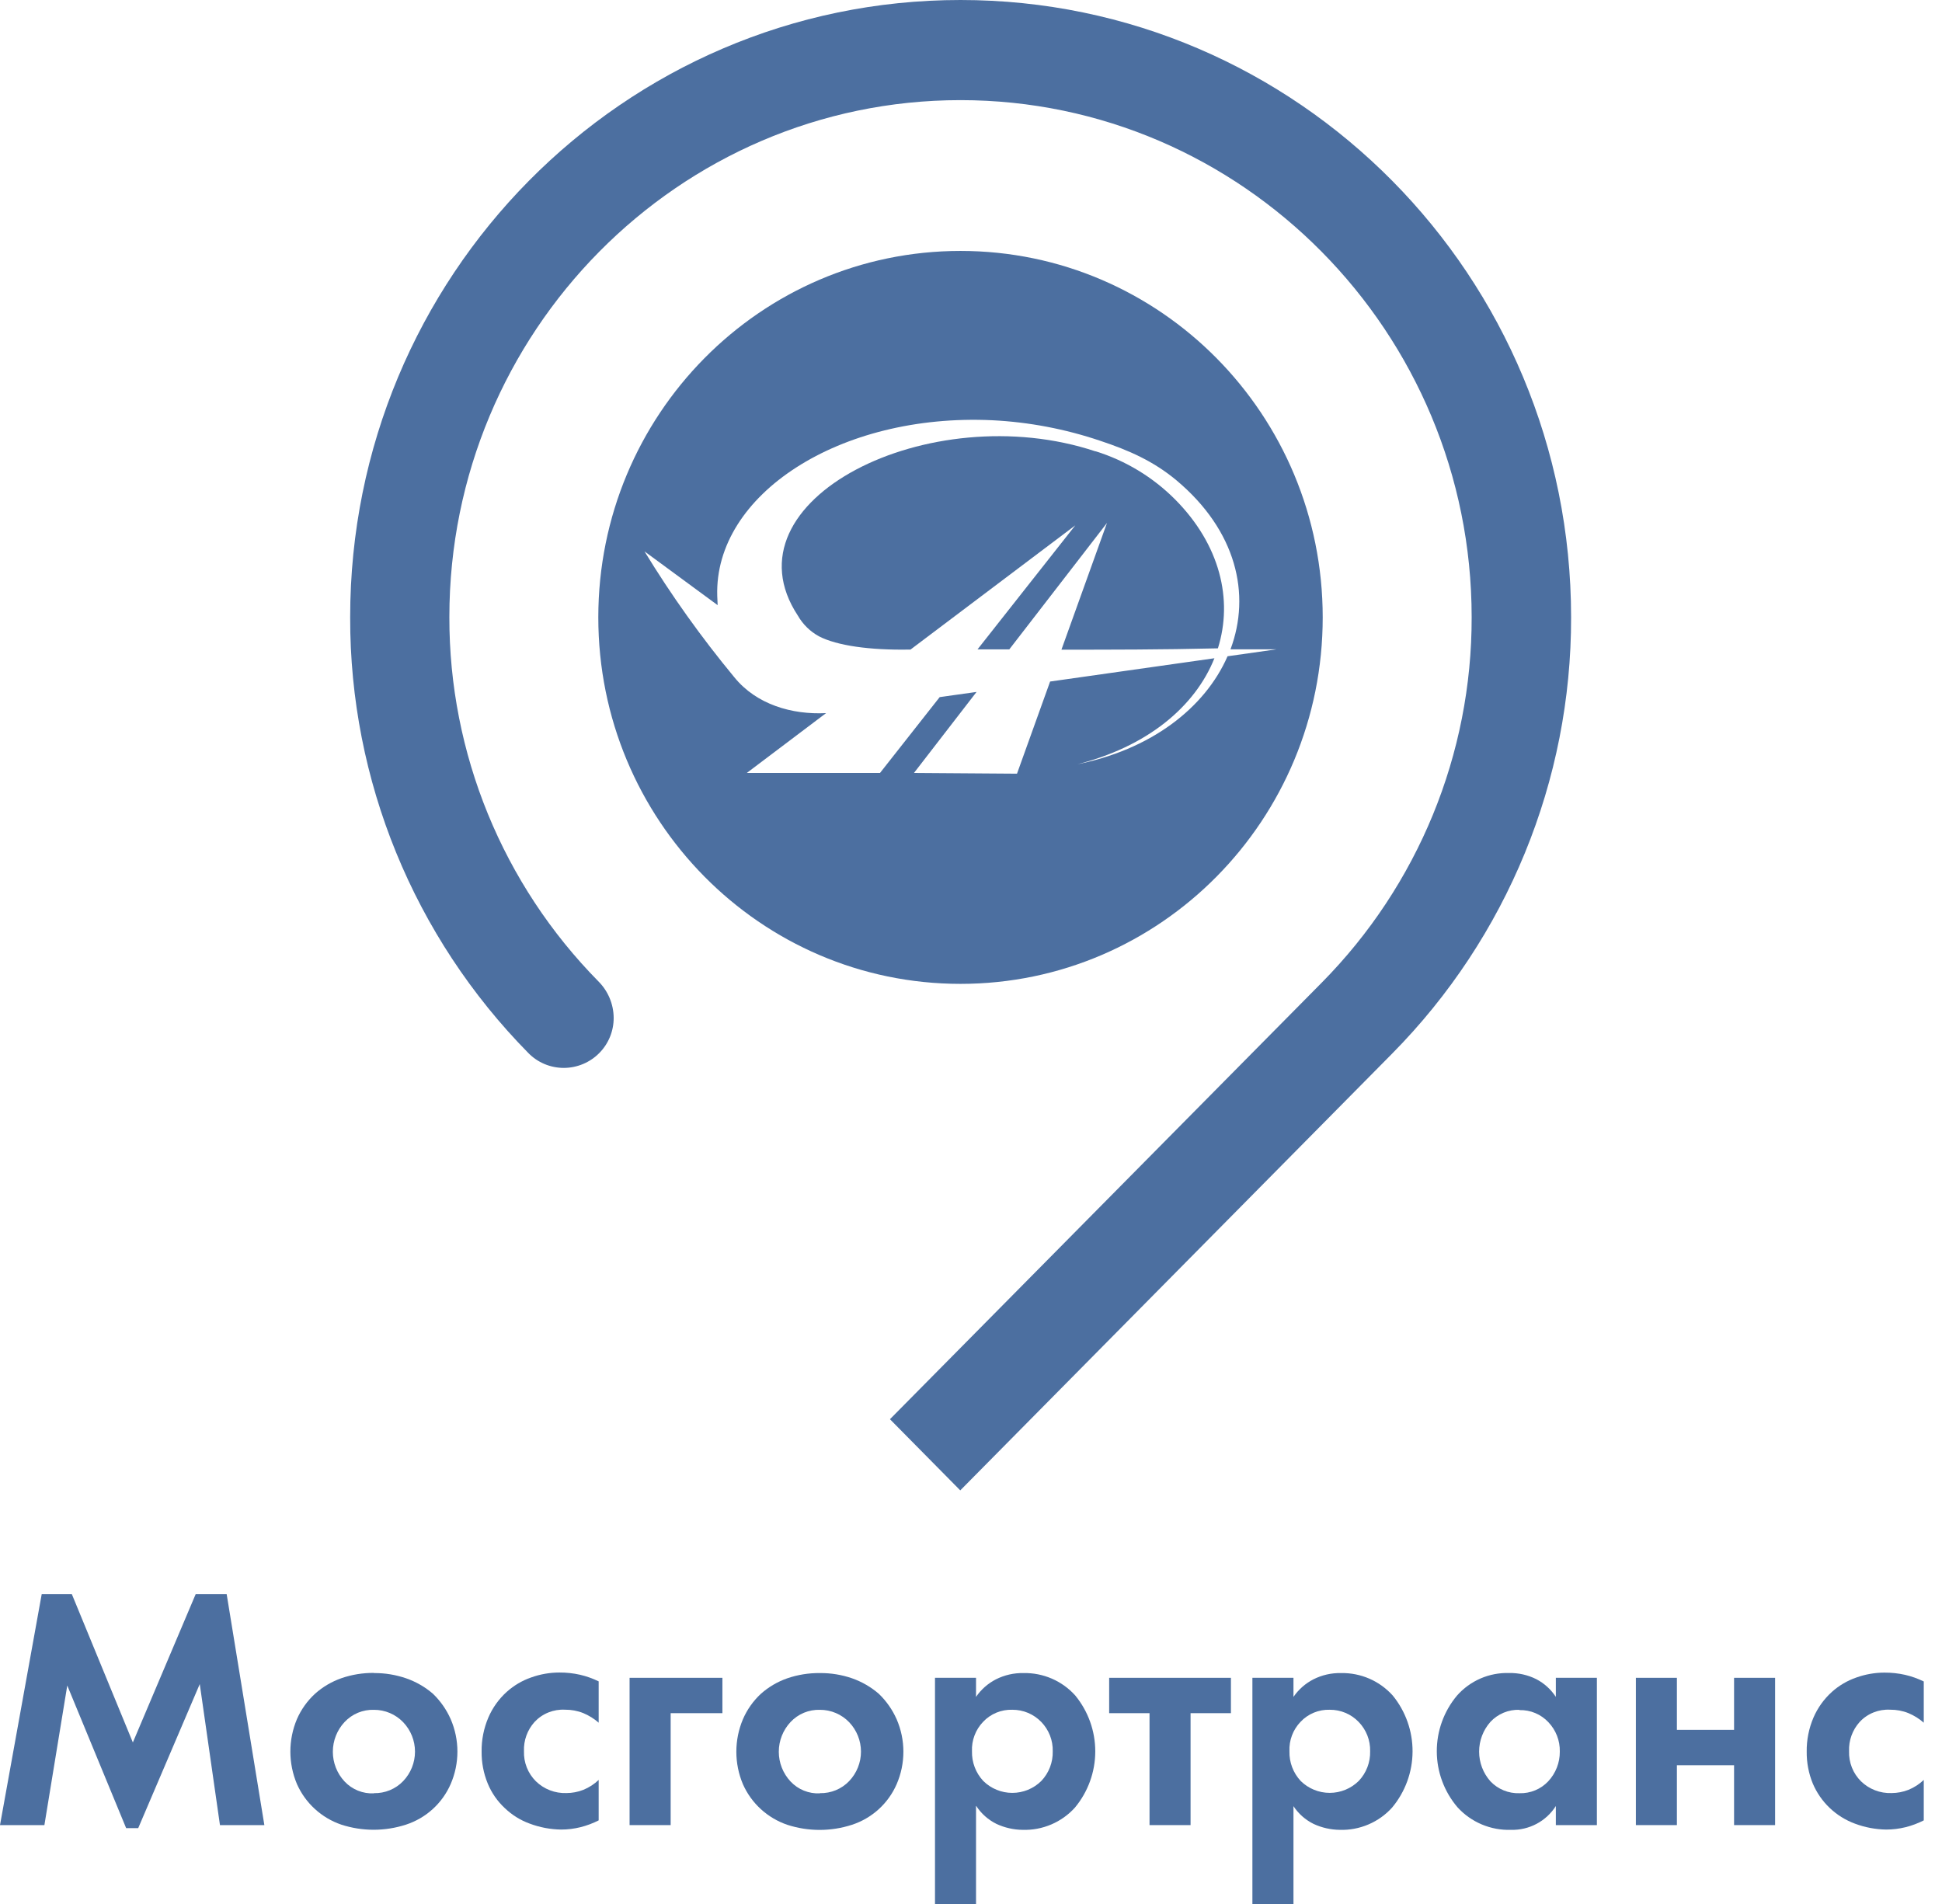 <?xml version="1.0" encoding="UTF-8"?> <svg xmlns="http://www.w3.org/2000/svg" width="102" height="100" viewBox="0 0 102 100" fill="none"> <g clip-path="url(#clip0)"> <path d="M0 95.857L2.191 83.726H3.773L6.978 91.516L10.278 83.726H11.905L13.885 95.857H11.553L10.492 88.449L7.26 96.015H6.625L3.533 88.525L2.332 95.857H0Z" fill="#4C6FA0"></path> <path d="M19.643 87.872C20.217 87.867 20.787 87.961 21.33 88.147C21.845 88.326 22.322 88.599 22.735 88.954C23.132 89.335 23.45 89.79 23.672 90.293C23.905 90.831 24.025 91.41 24.025 91.996C24.025 92.581 23.905 93.16 23.672 93.698C23.454 94.199 23.132 94.649 22.727 95.017C22.322 95.385 21.843 95.663 21.322 95.833C20.219 96.191 19.03 96.191 17.927 95.833C17.411 95.657 16.938 95.376 16.537 95.009C16.135 94.641 15.815 94.195 15.595 93.698C15.368 93.159 15.251 92.58 15.251 91.996C15.251 91.411 15.368 90.832 15.595 90.293C15.816 89.785 16.142 89.329 16.551 88.954C16.955 88.594 17.426 88.317 17.938 88.139C18.486 87.951 19.063 87.858 19.643 87.864V87.872ZM19.643 94.179C19.929 94.186 20.213 94.132 20.478 94.023C20.742 93.914 20.981 93.751 21.178 93.544C21.576 93.127 21.797 92.574 21.797 91.999C21.797 91.424 21.576 90.871 21.178 90.454C20.98 90.248 20.742 90.083 20.478 89.971C20.214 89.859 19.93 89.801 19.643 89.802C19.354 89.793 19.067 89.846 18.8 89.956C18.534 90.067 18.294 90.234 18.097 90.444C17.701 90.868 17.482 91.426 17.482 92.005C17.482 92.583 17.701 93.141 18.097 93.565C18.293 93.775 18.534 93.94 18.8 94.047C19.067 94.155 19.355 94.204 19.643 94.189V94.179Z" fill="#4C6FA0"></path> <path d="M31.444 88.335V90.478C31.204 90.268 30.933 90.099 30.639 89.976C30.333 89.853 30.006 89.793 29.676 89.796C29.378 89.78 29.081 89.829 28.805 89.94C28.528 90.051 28.28 90.221 28.077 90.439C27.698 90.859 27.498 91.411 27.521 91.976C27.511 92.268 27.561 92.56 27.669 92.832C27.777 93.104 27.94 93.351 28.148 93.557C28.359 93.762 28.609 93.923 28.884 94.028C29.158 94.135 29.452 94.184 29.746 94.174C30.052 94.174 30.355 94.117 30.639 94.005C30.938 93.883 31.211 93.707 31.444 93.484V95.609C31.14 95.763 30.82 95.883 30.49 95.966C30.156 96.049 29.812 96.091 29.467 96.091C28.904 96.082 28.348 95.977 27.822 95.779C27.334 95.602 26.89 95.325 26.516 94.967C26.124 94.604 25.817 94.16 25.615 93.667C25.398 93.137 25.29 92.569 25.296 91.997C25.288 91.383 25.408 90.775 25.649 90.21C25.871 89.692 26.203 89.229 26.623 88.852C26.993 88.522 27.425 88.267 27.895 88.103C28.37 87.932 28.872 87.844 29.378 87.843C29.743 87.841 30.108 87.88 30.464 87.96C30.804 88.039 31.133 88.156 31.446 88.309L31.444 88.335Z" fill="#4C6FA0"></path> <path d="M33.068 95.857V88.121H37.943V89.978H35.225V95.857H33.068Z" fill="#4C6FA0"></path> <path d="M43.067 87.872C43.641 87.867 44.211 87.96 44.754 88.147C45.269 88.328 45.746 88.604 46.159 88.961C46.556 89.343 46.874 89.798 47.096 90.301C47.329 90.838 47.449 91.418 47.449 92.003C47.449 92.589 47.329 93.168 47.096 93.706C46.878 94.207 46.556 94.657 46.151 95.025C45.746 95.393 45.267 95.671 44.746 95.841C43.643 96.199 42.454 96.199 41.351 95.841C40.835 95.665 40.362 95.384 39.961 95.017C39.559 94.649 39.239 94.203 39.019 93.706C38.792 93.167 38.675 92.588 38.675 92.003C38.675 91.419 38.792 90.84 39.019 90.301C39.237 89.794 39.559 89.337 39.964 88.961C40.368 88.602 40.839 88.325 41.351 88.147C41.9 87.959 42.476 87.866 43.056 87.872H43.067ZM43.067 94.179C43.353 94.186 43.637 94.132 43.902 94.023C44.166 93.914 44.405 93.751 44.602 93.544C44.999 93.127 45.221 92.574 45.221 91.999C45.221 91.424 44.999 90.871 44.602 90.454C44.404 90.248 44.166 90.083 43.902 89.971C43.638 89.859 43.354 89.801 43.067 89.802C42.778 89.793 42.491 89.846 42.224 89.956C41.958 90.067 41.718 90.234 41.521 90.444C41.125 90.868 40.905 91.425 40.905 92.005C40.905 92.584 41.125 93.141 41.521 93.565C41.717 93.775 41.958 93.94 42.224 94.047C42.492 94.155 42.779 94.204 43.067 94.189V94.179Z" fill="#4C6FA0"></path> <path d="M51.264 94.855V100H49.109V88.121H51.264V89.123C51.53 88.734 51.889 88.418 52.308 88.202C52.759 87.974 53.26 87.86 53.766 87.872C54.276 87.862 54.782 87.963 55.25 88.166C55.718 88.369 56.136 88.671 56.476 89.05C57.158 89.881 57.529 90.922 57.527 91.996C57.524 93.069 57.147 94.108 56.46 94.936C56.116 95.318 55.691 95.621 55.217 95.823C54.742 96.025 54.229 96.122 53.713 96.106C53.237 96.101 52.768 95.995 52.337 95.794C51.906 95.581 51.54 95.257 51.277 94.855H51.264ZM53.17 89.799C52.883 89.79 52.598 89.842 52.334 89.951C52.069 90.061 51.83 90.225 51.635 90.434C51.438 90.639 51.285 90.881 51.185 91.147C51.084 91.412 51.039 91.695 51.052 91.979C51.037 92.556 51.25 93.117 51.645 93.539C52.05 93.94 52.598 94.165 53.169 94.165C53.74 94.165 54.287 93.94 54.693 93.539C55.092 93.119 55.308 92.557 55.293 91.979C55.3 91.695 55.251 91.414 55.148 91.15C55.044 90.886 54.89 90.645 54.693 90.441C54.496 90.237 54.26 90.075 53.999 89.964C53.738 89.854 53.456 89.798 53.173 89.799H53.17Z" fill="#4C6FA0"></path> <path d="M64.652 89.978H62.532V95.857H60.377V89.978H58.257V88.121H64.652V89.978Z" fill="#4C6FA0"></path> <path d="M67.937 94.855V100H65.78V88.121H67.937V89.123C68.204 88.734 68.563 88.418 68.982 88.202C69.433 87.974 69.933 87.86 70.439 87.872C70.949 87.862 71.456 87.963 71.924 88.166C72.391 88.369 72.809 88.671 73.15 89.05C73.83 89.883 74.198 90.925 74.192 91.999C74.187 93.072 73.807 94.11 73.118 94.936C72.773 95.318 72.349 95.621 71.874 95.823C71.4 96.025 70.887 96.122 70.371 96.106C69.894 96.101 69.424 95.995 68.992 95.794C68.561 95.581 68.195 95.257 67.932 94.855H67.937ZM69.844 89.799C69.557 89.79 69.272 89.842 69.007 89.951C68.742 90.061 68.504 90.225 68.308 90.434C68.111 90.639 67.958 90.881 67.858 91.147C67.758 91.412 67.713 91.695 67.726 91.979C67.71 92.555 67.922 93.116 68.316 93.539C68.721 93.939 69.269 94.164 69.84 94.164C70.41 94.164 70.958 93.939 71.364 93.539C71.763 93.119 71.979 92.557 71.964 91.979C71.971 91.695 71.922 91.414 71.819 91.15C71.716 90.886 71.561 90.645 71.364 90.441C71.168 90.236 70.932 90.073 70.671 89.963C70.409 89.853 70.128 89.797 69.844 89.799Z" fill="#4C6FA0"></path> <path d="M81.718 89.123V88.121H83.874V95.857H81.718V94.855C81.468 95.249 81.12 95.571 80.708 95.79C80.296 96.009 79.834 96.118 79.367 96.106C78.839 96.124 78.314 96.027 77.827 95.822C77.34 95.616 76.904 95.308 76.55 94.918C75.854 94.1 75.469 93.064 75.465 91.992C75.46 90.921 75.835 89.881 76.523 89.058C76.864 88.67 77.286 88.363 77.759 88.157C78.233 87.952 78.746 87.853 79.263 87.869C79.758 87.86 80.248 87.97 80.691 88.192C81.108 88.409 81.461 88.73 81.718 89.123ZM79.809 89.802C79.523 89.792 79.239 89.844 78.975 89.953C78.712 90.063 78.475 90.228 78.281 90.436C77.899 90.867 77.688 91.422 77.688 91.997C77.688 92.572 77.899 93.127 78.281 93.557C78.477 93.763 78.714 93.926 78.977 94.033C79.241 94.141 79.524 94.192 79.809 94.182C80.09 94.19 80.371 94.139 80.631 94.031C80.891 93.924 81.125 93.762 81.318 93.557C81.713 93.133 81.931 92.575 81.926 91.997C81.939 91.423 81.723 90.868 81.326 90.452C81.132 90.245 80.897 90.081 80.635 89.972C80.372 89.862 80.09 89.809 79.806 89.817L79.809 89.802Z" fill="#4C6FA0"></path> <path d="M85.922 95.857V88.121H88.076V90.855H91.079V88.121H93.234V95.857H91.079V92.712H88.076V95.857H85.922Z" fill="#4C6FA0"></path> <path d="M101.042 88.335V90.478C100.803 90.268 100.531 90.099 100.237 89.976C99.931 89.853 99.604 89.793 99.274 89.796C98.976 89.78 98.679 89.829 98.403 89.94C98.126 90.051 97.878 90.221 97.676 90.439C97.296 90.859 97.097 91.411 97.119 91.976C97.109 92.268 97.16 92.56 97.267 92.832C97.375 93.104 97.538 93.351 97.746 93.557C97.957 93.762 98.207 93.923 98.482 94.028C98.757 94.135 99.05 94.184 99.344 94.174C99.65 94.174 99.953 94.117 100.237 94.005C100.536 93.883 100.809 93.707 101.042 93.484V95.609C100.738 95.763 100.419 95.883 100.089 95.966C99.754 96.049 99.41 96.091 99.065 96.091C98.503 96.082 97.948 95.977 97.422 95.779C96.929 95.596 96.479 95.315 96.099 94.953C95.719 94.591 95.418 94.154 95.213 93.672C94.996 93.142 94.888 92.574 94.894 92.002C94.886 91.388 95.006 90.78 95.247 90.215C95.469 89.698 95.802 89.234 96.221 88.857C96.591 88.526 97.023 88.272 97.493 88.108C97.969 87.937 98.47 87.849 98.976 87.848C99.341 87.846 99.706 87.885 100.062 87.965C100.402 88.044 100.731 88.161 101.044 88.314L101.042 88.335Z" fill="#4C6FA0"></path> <path d="M82.519 32.419C82.519 14.516 68.157 0 50.449 0C32.741 0 18.392 14.516 18.392 32.419C18.372 40.977 21.734 49.199 27.751 55.307C27.994 55.556 28.285 55.753 28.606 55.887C28.927 56.021 29.273 56.089 29.621 56.088C29.966 56.086 30.307 56.016 30.625 55.883C30.943 55.749 31.231 55.555 31.474 55.31C31.716 55.066 31.908 54.776 32.038 54.458C32.168 54.14 32.234 53.799 32.232 53.455C32.227 52.741 31.941 52.056 31.436 51.549C26.401 46.441 23.587 39.566 23.602 32.408C23.602 17.44 35.645 5.259 50.446 5.259C65.248 5.259 77.296 17.45 77.296 32.419C77.311 39.599 74.48 46.496 69.421 51.611L46.743 74.539L50.436 78.277L73.124 55.333C79.161 49.224 82.537 40.991 82.519 32.419Z" fill="#4C6FA0"></path> <path d="M50.449 13.179C39.944 13.179 31.425 21.794 31.425 32.426C31.425 43.059 39.941 51.674 50.449 51.674C60.957 51.674 69.473 43.059 69.473 32.426C69.473 21.794 60.955 13.179 50.449 13.179ZM56.442 40.177C60.268 39.244 62.775 37.098 63.785 34.572L55.155 35.795L53.416 40.635L48.005 40.596L51.292 36.341L49.355 36.614L46.221 40.596H39.225L43.388 37.454C41.599 37.545 39.732 37.004 38.572 35.574C36.842 33.484 35.264 31.274 33.851 28.959L37.693 31.784L37.672 31.295C37.512 25.986 44.09 21.692 52.123 22.072C54.05 22.169 55.954 22.532 57.782 23.149C59.291 23.651 60.573 24.213 61.795 25.23C64.942 27.872 65.713 31.212 64.629 34.104H64.746H67.044L64.475 34.468C63.294 37.163 60.469 39.397 56.437 40.17L56.442 40.177Z" fill="#4C6FA0"></path> <path d="M57.544 23.708C48.833 20.808 37.917 26.283 41.907 32.335C42.169 32.792 42.552 33.167 43.014 33.42C43.962 33.912 45.691 34.151 47.728 34.117H47.822L56.479 27.591L51.342 34.107H53.011L58.142 27.466L55.75 34.122C58.26 34.122 61.025 34.122 63.968 34.052C64.772 31.493 64.083 28.611 61.72 26.231C60.555 25.061 59.121 24.192 57.541 23.7L57.544 23.708Z" fill="#4C6FA0"></path> </g> <defs> <clipPath id="clip0"> <rect width="101.042" height="100" fill="white"></rect> </clipPath> </defs> </svg> 
